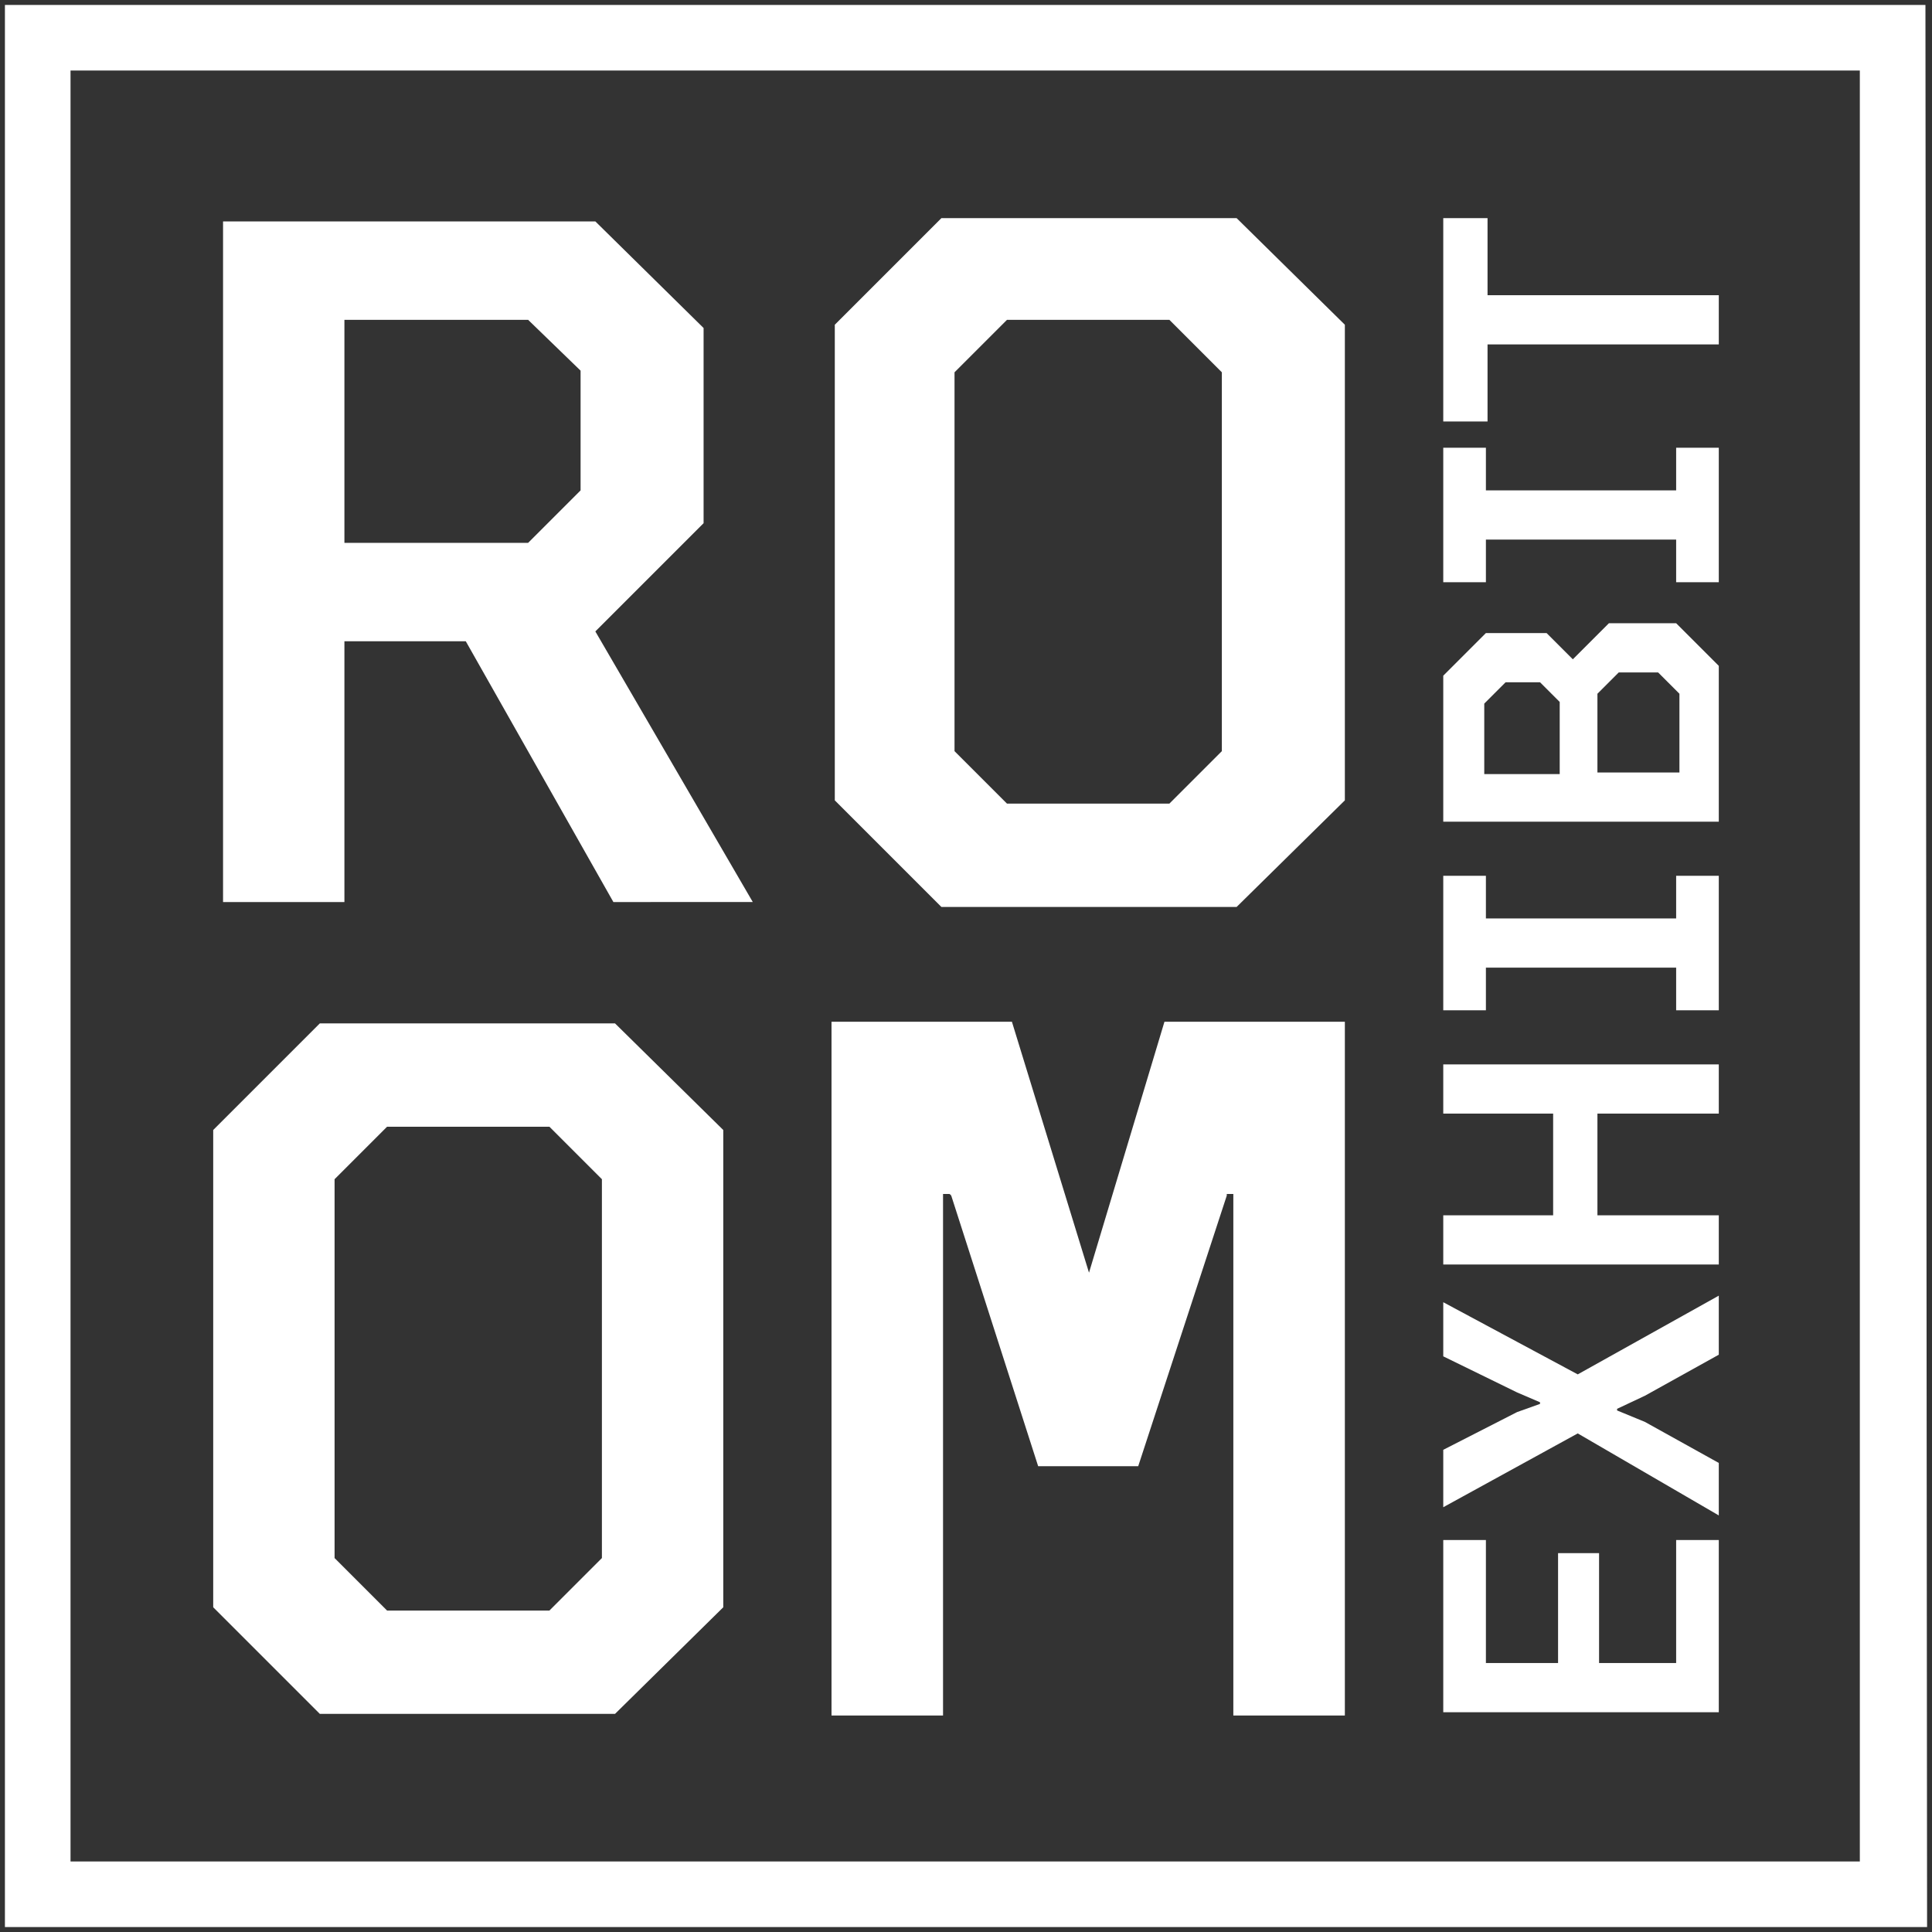 <?xml version="1.0" encoding="utf-8"?>
<!-- Generator: Adobe Illustrator 19.0.0, SVG Export Plug-In . SVG Version: 6.00 Build 0)  -->
<svg version="1.1" id="Ebene_1" xmlns="http://www.w3.org/2000/svg" xmlns:xlink="http://www.w3.org/1999/xlink" x="0px" y="0px"
	 viewBox="-238 362.1 117.8 117.8" style="enable-background:new -238 362.1 117.8 117.8;" xml:space="preserve">
<rect x="-238" y="362.1" width="117.8" height="117.8" fill="#333333" stroke="none"/>
<style type="text/css">
	.st0{fill:#FFFFFF;}
</style>
<g>
	<g id="XMLID_62_">
		<g id="XMLID_437_">
			<g id="XMLID_481_">
				<path id="XMLID_482_" class="st0" d="M-200.6,417.1l-9-15.9h-7.4v15.9h-7.4v-41.5h22.7l6.6,6.5V394l-6.6,6.6l9.6,16.5H-200.6z
					 M-205.8,381.6H-217v13.6h11.2l3.2-3.2v-7.3L-205.8,381.6z"/>
			</g>
			<g id="XMLID_477_">
				<path id="XMLID_478_" class="st0" d="M-156,410.9l-6.6,6.5h-18l-6.5-6.5v-29l6.5-6.5h18l6.6,6.5V410.9z M-163.5,407.9v-23.1
					l-3.2-3.2h-9.9l-3.2,3.2v23.1l3.2,3.2h9.9L-163.5,407.9z"/>
			</g>
			<g id="XMLID_473_">
				<path id="XMLID_474_" class="st0" d="M-193.9,460.1l-6.6,6.5h-18l-6.5-6.5V431l6.5-6.5h18l6.6,6.5V460.1z M-201.3,457.1V434
					l-3.2-3.2h-9.9l-3.2,3.2v23.1l3.2,3.2h9.9L-201.3,457.1z"/>
			</g>
			<g id="XMLID_449_">
				<g id="XMLID_470_">
					<path id="XMLID_471_" class="st0" d="M-140.5,463.5h4.7V456h2.6v10.5H-150V456h2.6v7.5h4.4v-6.7h2.5L-140.5,463.5L-140.5,463.5
						z"/>
				</g>
				<g id="XMLID_467_">
					<path id="XMLID_468_" class="st0" d="M-150,454v-3.5l4.5-2.3l1.4-0.5v-0.1l-1.4-0.6l-4.5-2.2v-3.3l8.2,4.4l8.6-4.8v3.6
						l-4.5,2.5l-1.7,0.8v0.1l1.7,0.7l4.5,2.5v3.2l-8.6-5L-150,454z"/>
				</g>
				<g id="XMLID_464_">
					<path id="XMLID_465_" class="st0" d="M-133.2,430h-7.4v6.2h7.4v3H-150v-3h6.7V430h-6.7v-3h16.8V430z"/>
				</g>
				<g id="XMLID_461_">
					<path id="XMLID_462_" class="st0" d="M-147.4,423.7h-2.6v-8.2h2.6v2.6h11.6v-2.6h2.6v8.2h-2.6v-2.6h-11.6V423.7z"/>
				</g>
				<g id="XMLID_456_">
					<path id="XMLID_457_" class="st0" d="M-143.7,400.7l1.6,1.6l2.2-2.2h4.1l2.6,2.6v9.5H-150v-8.9l2.6-2.6
						C-147.4,400.7-143.7,400.7-143.7,400.7z M-147.5,405v4.3h4.6v-4.4l-1.2-1.2h-2.1L-147.5,405z M-135.6,409.2v-4.8l-1.3-1.3h-2.4
						l-1.3,1.3v4.8H-135.6z"/>
				</g>
				<g id="XMLID_453_">
					<path id="XMLID_454_" class="st0" d="M-147.4,397.6h-2.6v-8.2h2.6v2.6h11.6v-2.6h2.6v8.2h-2.6V395h-11.6V397.6z"/>
				</g>
				<g id="XMLID_450_">
					<path id="XMLID_451_" class="st0" d="M-147.3,375.4v4.7h14.1v3h-14.1v4.7h-2.7v-12.4L-147.3,375.4L-147.3,375.4z"/>
				</g>
			</g>
			<g id="XMLID_438_">
				<g id="XMLID_445_">
					<polygon id="XMLID_446_" class="st0" points="-180.1,434.9 -180,435 -180,434.9 					"/>
				</g>
				<g id="XMLID_443_">
					<polygon id="XMLID_444_" class="st0" points="-163.2,435 -163.2,434.9 -163.2,434.9 					"/>
				</g>
				<g id="XMLID_441_">
					<polygon id="XMLID_442_" class="st0" points="-167,424.4 -171.6,439.7 -176.3,424.4 -187.3,424.4 -187.3,466.7 -180.5,466.7 
						-180.5,434.9 -180.1,434.9 -180,434.9 -180,435 -174.7,451.5 -172,451.5 -171.3,451.5 -168.6,451.5 -163.2,435 -163.2,434.9 
						-163.2,434.9 -162.8,434.9 -162.8,466.7 -156,466.7 -156,424.4 					"/>
				</g>
			</g>
		</g>
	</g>
	<g id="XMLID_5_">
		<g id="XMLID_124_">
			<path id="XMLID_125_" class="st0" d="M-120.5,479.6h-117.2V362.4h117.1L-120.5,479.6L-120.5,479.6L-120.5,479.6z M-233.7,475.6
				h109.1V366.4h-109.1V475.6z"/>
		</g>
	</g>
</g>
</svg>

